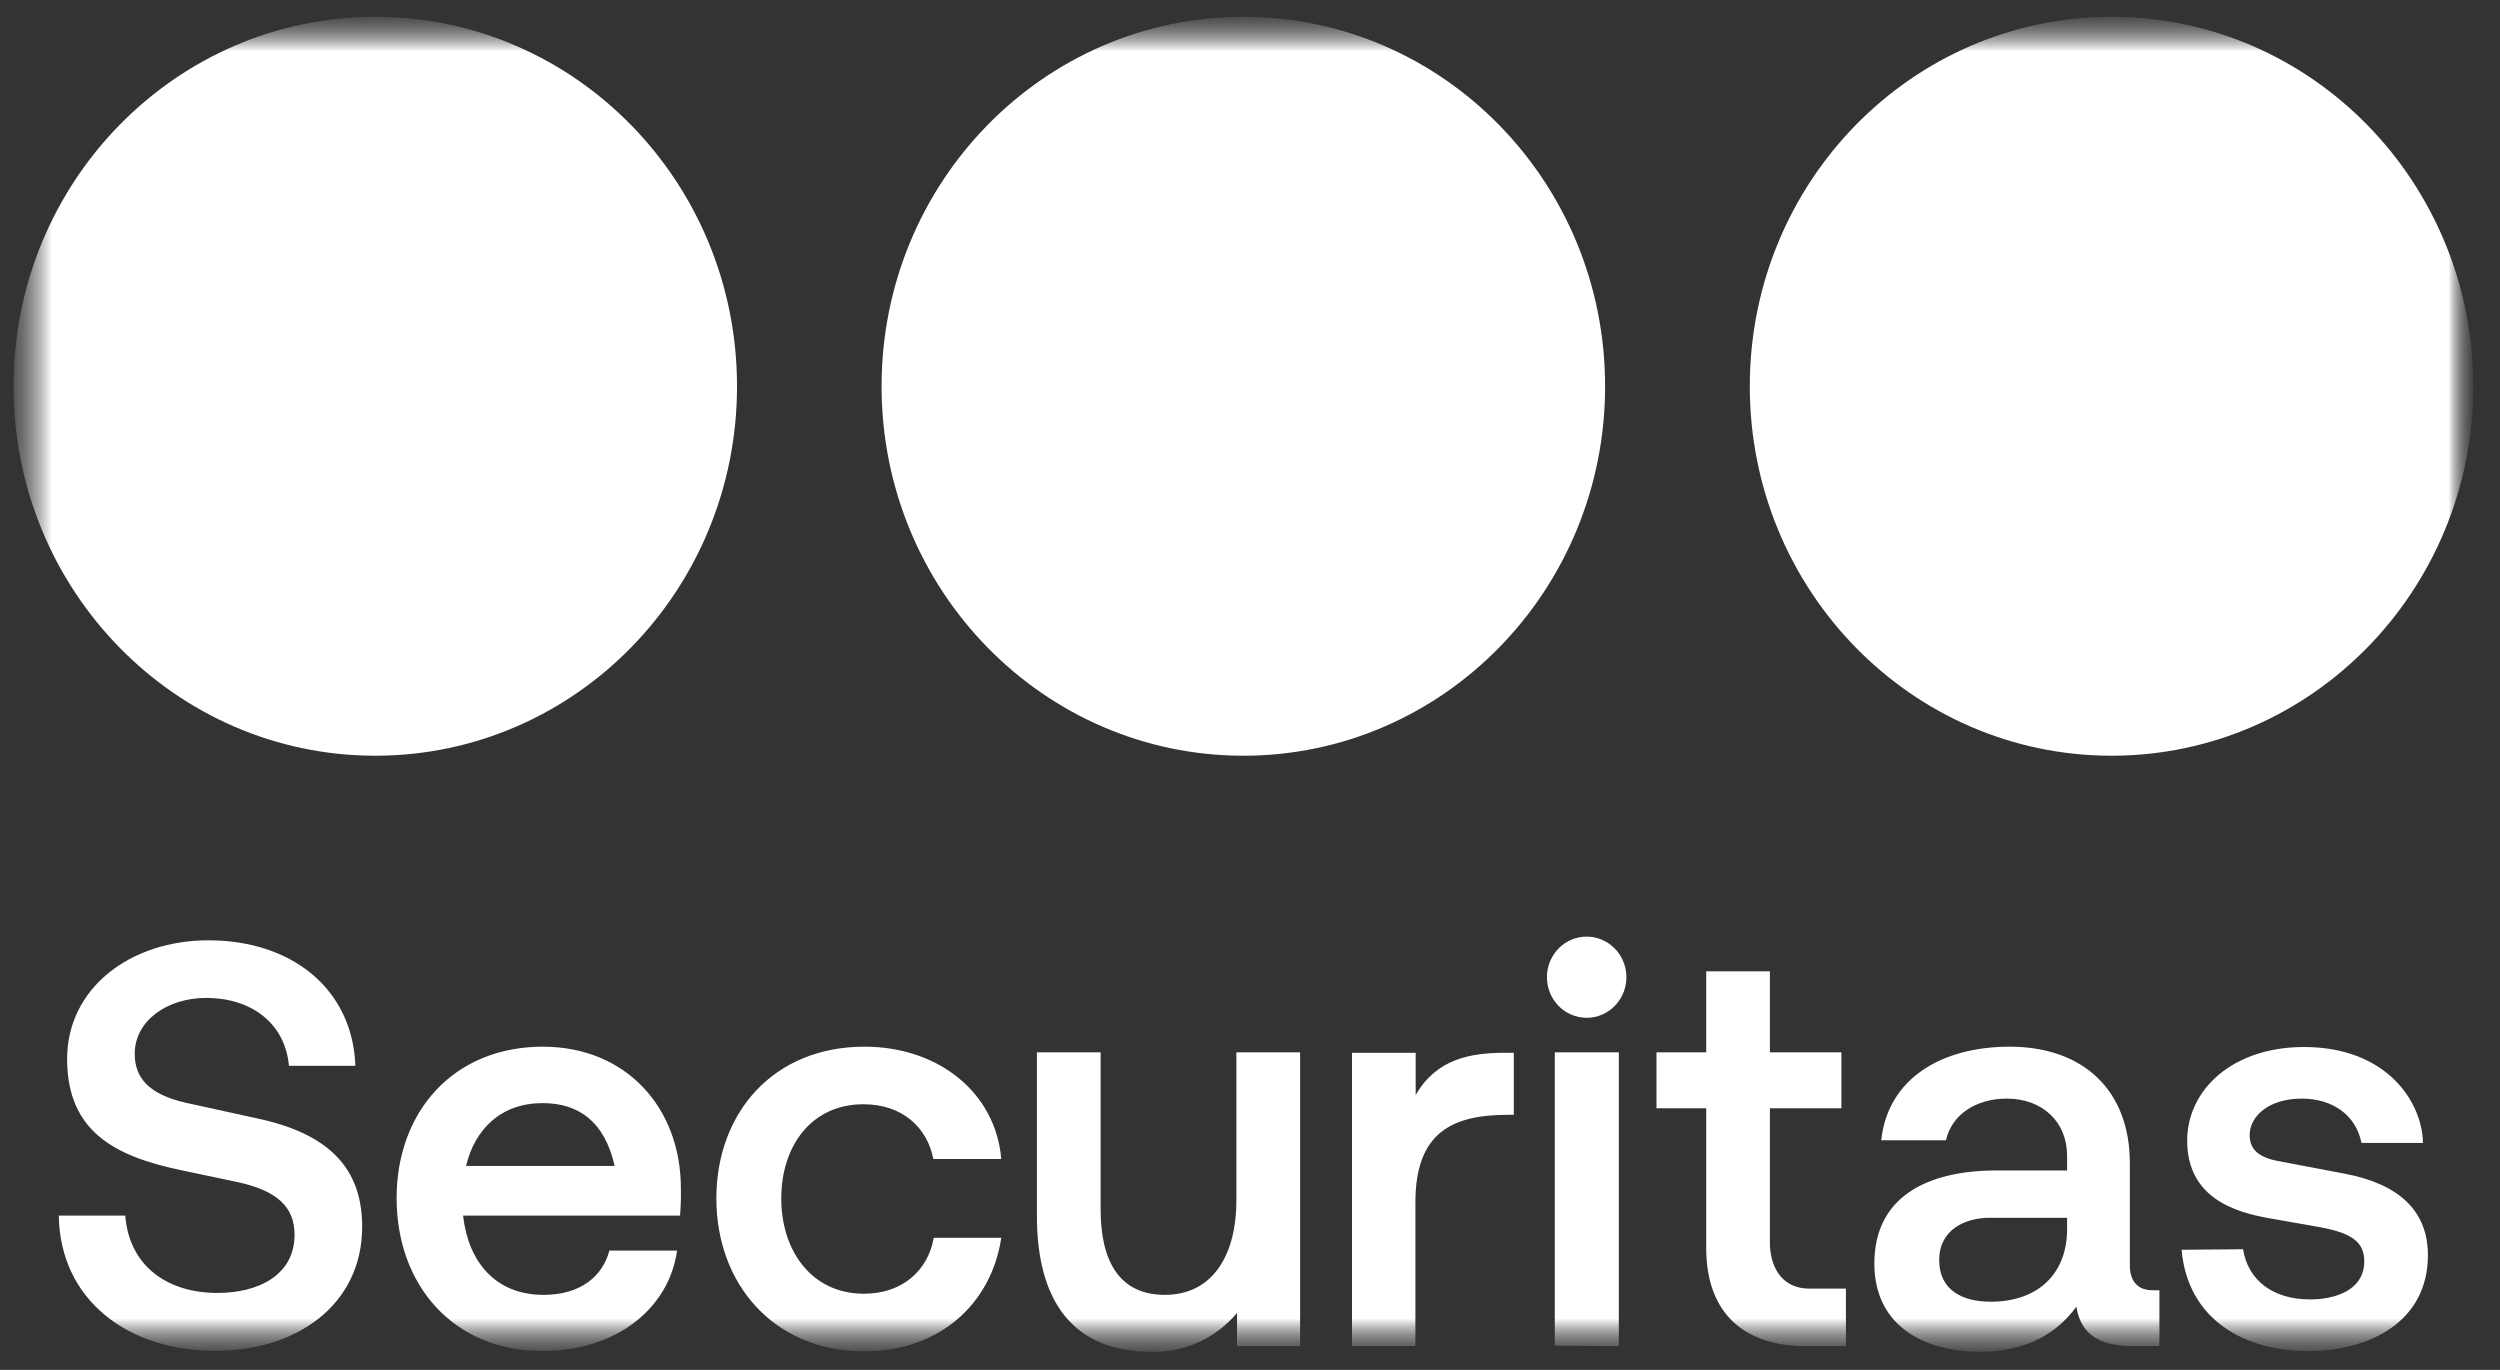 <svg width="73" height="40" viewBox="0 0 73 40" fill="none" xmlns="http://www.w3.org/2000/svg">
<rect x="0" y="0" width="73" height="40" fill="#333333" stroke="none"/>
<g clip-path="url(#clip0_288_260)">
<mask id="mask0_288_260" style="mask-type:luminance" maskUnits="userSpaceOnUse" x="0" y="0" width="73" height="40">
<path d="M72.22 0.488H0.395V39.512H72.22V0.488Z" fill="white"/>
</mask>
<g mask="url(#mask0_288_260)">
<mask id="mask1_288_260" style="mask-type:luminance" maskUnits="userSpaceOnUse" x="0" y="0" width="73" height="40">
<path d="M72.22 0.488H0.395V39.512H72.22V0.488Z" fill="white"/>
</mask>
<g mask="url(#mask1_288_260)">
<mask id="mask2_288_260" style="mask-type:luminance" maskUnits="userSpaceOnUse" x="0" y="0" width="73" height="40">
<path d="M72.22 0.488H0.395V39.512H72.22V0.488Z" fill="white"/>
</mask>
<g mask="url(#mask2_288_260)">
<path d="M61.657 22.067C67.491 22.067 72.22 17.237 72.22 11.279C72.22 5.321 67.491 0.491 61.657 0.491C55.823 0.491 51.094 5.321 51.094 11.279C51.094 17.237 55.823 22.067 61.657 22.067Z" fill="white"/>
<path d="M36.306 22.067C42.14 22.067 46.869 17.237 46.869 11.279C46.869 5.321 42.14 0.491 36.306 0.491C30.472 0.491 25.742 5.321 25.742 11.279C25.742 17.237 30.472 22.067 36.306 22.067Z" fill="white"/>
<path d="M10.958 22.067C16.792 22.067 21.521 17.237 21.521 11.279C21.521 5.321 16.792 0.491 10.958 0.491C5.124 0.491 0.395 5.321 0.395 11.279C0.395 17.237 5.124 22.067 10.958 22.067Z" fill="white"/>
<path d="M1.717 35.495H3.658C3.772 36.977 4.897 37.754 6.349 37.754C7.54 37.754 8.601 37.236 8.601 36.056C8.601 35.28 8.143 34.762 6.871 34.503L5.29 34.17C3.397 33.771 1.96 33.07 1.96 30.922C1.96 28.852 3.805 27.457 6.088 27.457C8.518 27.457 10.296 28.873 10.377 31.122H8.437C8.323 29.856 7.312 29.139 6.022 29.139C4.882 29.139 3.934 29.804 3.934 30.772C3.934 31.455 4.327 31.954 5.437 32.203L7.573 32.671C9.853 33.171 10.575 34.335 10.575 35.821C10.575 38.119 8.634 39.443 6.316 39.443C3.724 39.459 1.75 37.943 1.717 35.495ZM19.857 35.495H13.522C13.669 36.827 14.452 37.81 15.871 37.81C16.963 37.81 17.599 37.259 17.794 36.517H19.77C19.54 38.183 18.024 39.449 15.838 39.449C13.228 39.449 11.581 37.516 11.581 34.985C11.581 32.454 13.248 30.563 15.851 30.563C18.283 30.563 19.882 32.345 19.882 34.703C19.889 35.011 19.872 35.327 19.857 35.495ZM13.608 34.045H17.948C17.655 32.752 16.902 32.211 15.843 32.211C14.637 32.211 13.869 32.961 13.608 34.045ZM20.918 34.995C20.918 32.477 22.598 30.563 25.241 30.563C27.41 30.563 29.074 31.91 29.237 33.843H27.253C27.073 32.912 26.338 32.244 25.213 32.244C23.693 32.244 22.813 33.461 22.813 34.995C22.813 36.53 23.705 37.777 25.226 37.777C26.351 37.777 27.101 37.094 27.265 36.144H29.237C28.945 38.093 27.41 39.459 25.241 39.459C22.595 39.459 20.918 37.495 20.918 34.995ZM30.278 35.51V30.728H32.138V35.311C32.138 36.864 32.71 37.81 34.015 37.81C35.434 37.81 36.103 36.61 36.103 35.06V30.728H37.963V39.306H36.121V38.339C35.809 38.71 35.42 39.005 34.981 39.202C34.542 39.398 34.066 39.49 33.587 39.472C31.307 39.459 30.278 37.961 30.278 35.51ZM39.478 39.306V30.741H41.338V31.975C41.941 30.925 42.922 30.741 43.95 30.741H44.203V32.553H44.024C42.407 32.553 41.33 33.07 41.33 35.101V39.306H39.478ZM45.171 28.479C45.185 28.175 45.314 27.888 45.529 27.677C45.745 27.467 46.032 27.349 46.331 27.349C46.629 27.349 46.916 27.467 47.132 27.677C47.348 27.888 47.476 28.175 47.49 28.479C47.497 28.639 47.473 28.799 47.418 28.95C47.363 29.1 47.279 29.237 47.17 29.353C47.062 29.469 46.932 29.561 46.787 29.624C46.643 29.687 46.488 29.72 46.331 29.72C46.174 29.72 46.018 29.687 45.874 29.624C45.73 29.561 45.599 29.469 45.491 29.353C45.383 29.237 45.299 29.1 45.243 28.95C45.189 28.799 45.164 28.639 45.171 28.479ZM45.4 39.293V30.728H47.27V39.306L45.4 39.293ZM52.71 39.306C51.012 39.306 49.821 38.421 49.821 36.439V32.361H48.369V30.728H49.821V28.363H51.681V30.728H53.769V32.361H51.681V36.294C51.681 36.861 51.934 37.627 52.839 37.627H53.901V39.306H52.71ZM54.731 36.895C54.731 34.961 56.252 34.177 58.304 34.177H60.359V33.745C60.359 32.762 59.642 32.079 58.598 32.079C57.683 32.079 56.982 32.563 56.824 33.295H54.932C55.127 31.483 56.705 30.563 58.684 30.563C60.82 30.563 62.191 31.828 62.191 33.96V36.944C62.191 37.409 62.419 37.676 62.86 37.676H63.055V39.306H62.295C61.512 39.306 60.774 39.104 60.63 38.155C59.928 39.123 58.9 39.472 57.807 39.472C56.051 39.459 54.731 38.626 54.731 36.895ZM60.359 35.893V35.559H58.107C57.374 35.559 56.624 35.911 56.624 36.794C56.624 37.676 57.309 38.01 58.124 38.01C59.528 38.012 60.359 37.177 60.359 35.893ZM63.703 36.493L65.497 36.478C65.644 37.394 66.377 37.943 67.454 37.943C68.173 37.943 69.037 37.684 69.037 36.827C69.037 36.242 68.629 35.994 67.715 35.828L66.248 35.57C65.219 35.389 63.866 34.954 63.866 33.305C63.866 31.823 65.186 30.573 67.276 30.573C69.721 30.573 70.735 32.206 70.75 33.373H68.956C68.792 32.555 68.107 32.079 67.21 32.079C66.248 32.079 65.69 32.596 65.69 33.145C65.69 33.629 66.05 33.828 66.62 33.921L68.462 34.271C70.046 34.571 70.895 35.352 70.895 36.651C70.895 38.602 69.182 39.451 67.403 39.451C65.579 39.459 63.881 38.558 63.703 36.493Z" fill="white"/>
</g>
</g>
</g>
</g>
<defs>
<clipPath id="clip0_288_260">
<rect width="73" height="40" fill="white"/>
</clipPath>
</defs>
</svg>
